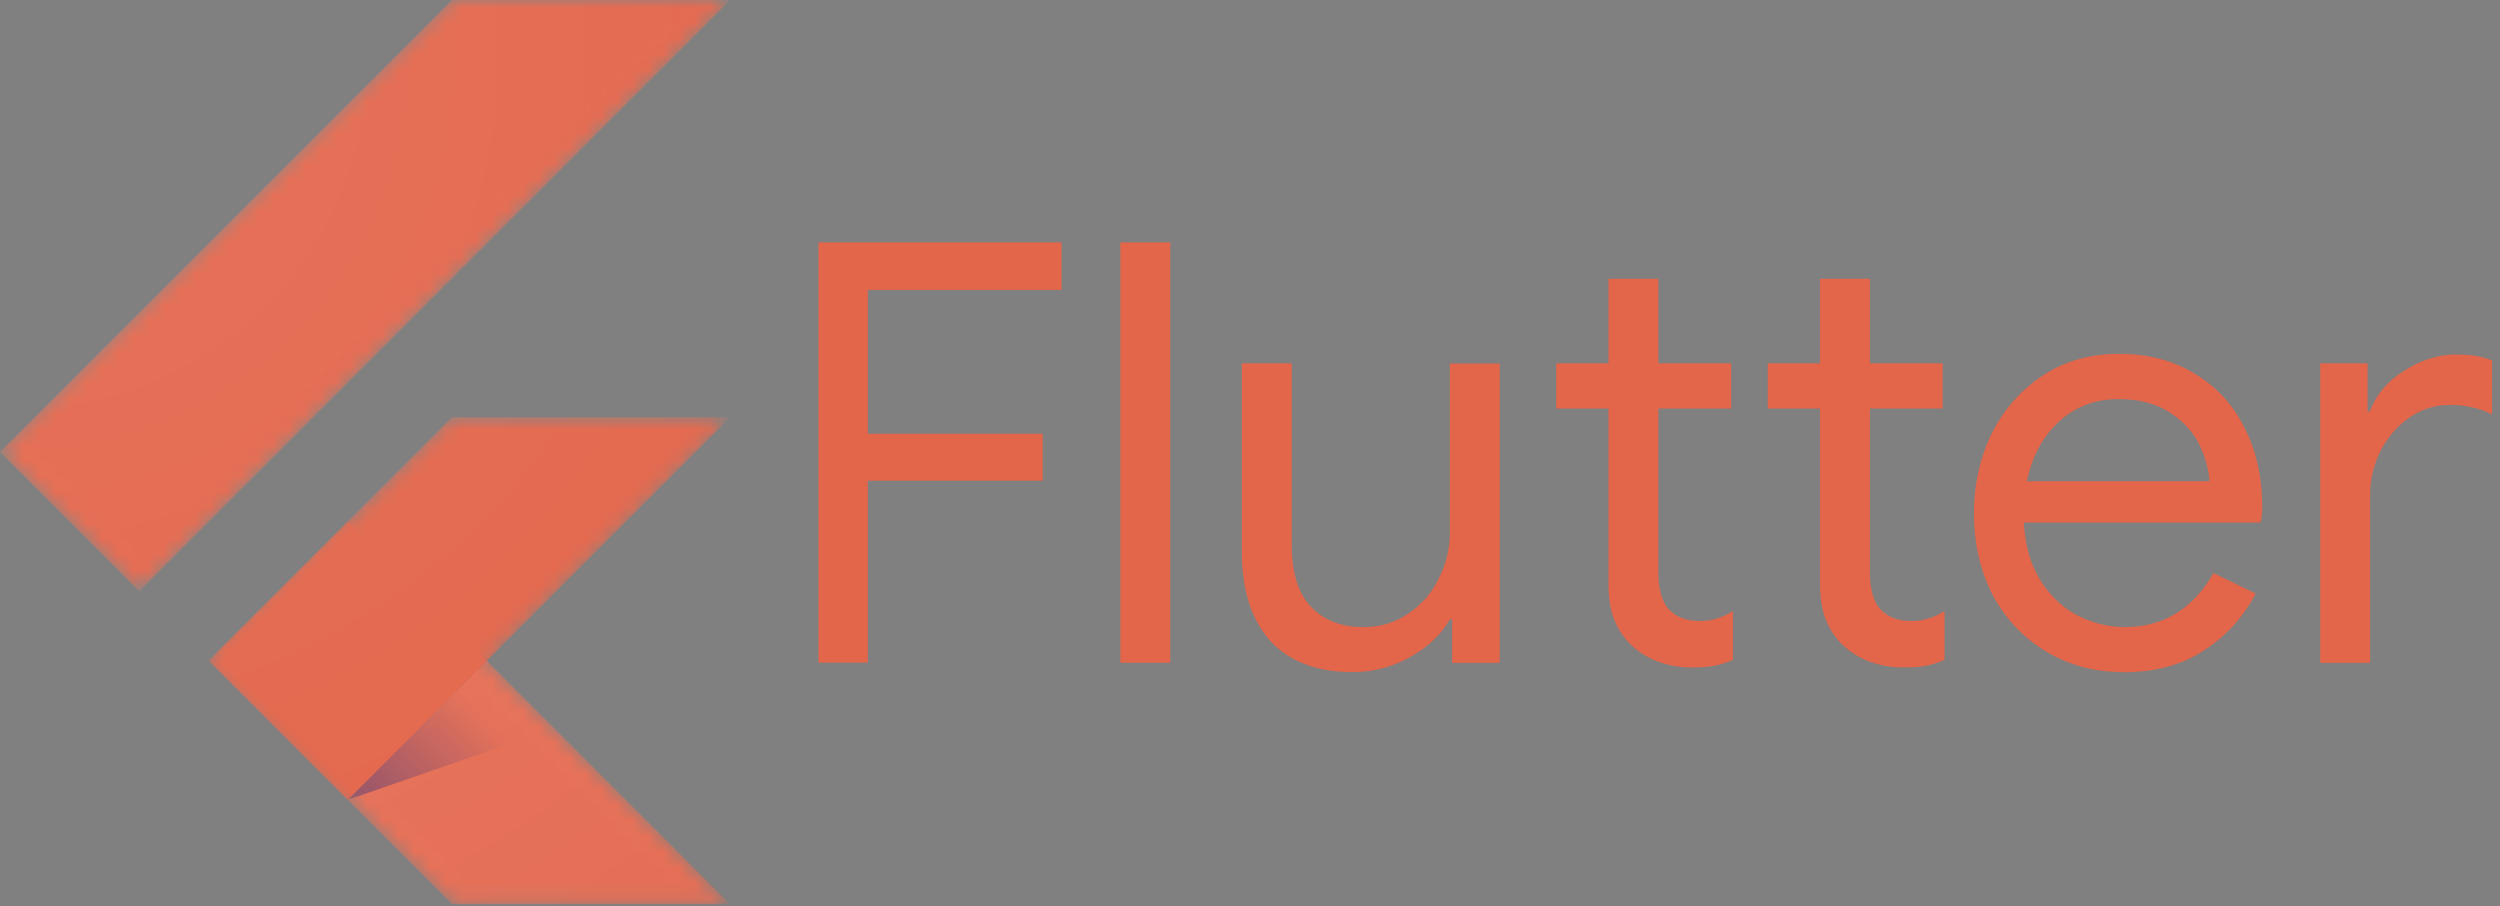 <svg viewBox="0 0 160 58" width="160" height="58" fill="none" xmlns="http://www.w3.org/2000/svg"><rect x="0" y="0" width="160" height="58" fill="#808080" stroke="none"/><mask id="prefix__mask0_883_115" style="mask-type:luminance" maskUnits="userSpaceOnUse" x="0" y="0" width="47" height="58"><path d="M46.73 26.703L31.155 42.285 46.73 57.868h-17.8L13.348 42.285l15.583-15.582h17.8zM28.932 0L0 28.931l8.903 8.903L46.73 0h-17.8z" fill="#fff"/></mask><g mask="url(#prefix__mask0_883_115)"><path d="M22.252 51.186l24.48-24.485h-17.8L13.354 42.284l8.897 8.902z" fill="#E3654A"/></g><mask id="prefix__mask1_883_115" style="mask-type:luminance" maskUnits="userSpaceOnUse" x="0" y="0" width="47" height="58"><path d="M46.73 26.703L31.155 42.285 46.73 57.868h-17.8L13.348 42.285l15.583-15.582h17.8zM28.932 0L0 28.931l8.903 8.903L46.73 0h-17.8z" fill="#fff"/></mask><g mask="url(#prefix__mask1_883_115)"><path d="M0 28.931L28.931 0h17.8L8.903 37.834 0 28.93z" fill="#E3654A"/></g><mask id="prefix__mask2_883_115" style="mask-type:luminance" maskUnits="userSpaceOnUse" x="0" y="0" width="47" height="58"><path d="M46.73 26.703L31.155 42.285 46.73 57.868h-17.8L13.348 42.285l15.583-15.582h17.8zM28.932 0L0 28.931l8.903 8.903L46.73 0h-17.8z" fill="#fff"/></mask><g mask="url(#prefix__mask2_883_115)"><path d="M28.93 57.864h17.8L31.153 42.287 22.25 51.19l6.68 6.674z" fill="#E56E55"/></g><mask id="prefix__mask3_883_115" style="mask-type:luminance" maskUnits="userSpaceOnUse" x="0" y="0" width="47" height="58"><path d="M46.73 26.703L31.155 42.285 46.73 57.868h-17.8L13.348 42.285l15.583-15.582h17.8zM28.932 0L0 28.931l8.903 8.903L46.73 0h-17.8z" fill="#fff"/></mask><g mask="url(#prefix__mask3_883_115)"><path d="M31.153 42.287L22.25 51.19l13.204-4.574-4.301-4.329z" fill="url(#prefix__paint0_linear_883_115)"/></g><mask id="prefix__mask4_883_115" style="mask-type:luminance" maskUnits="userSpaceOnUse" x="0" y="0" width="47" height="58"><path d="M46.73 26.703L31.155 42.285 46.73 57.868h-17.8L13.348 42.285l15.583-15.582h17.8zM28.932 0L0 28.931l8.903 8.903L46.73 0h-17.8z" fill="#fff"/></mask><g mask="url(#prefix__mask4_883_115)"><path d="M13.354 42.282l8.903-8.903 8.904 8.903-8.904 8.903-8.903-8.903z" fill="#E3654A"/></g><path d="M46.73 26.703L31.155 42.285 46.73 57.868h-17.8L13.348 42.285l15.583-15.582h17.8zM28.932 0L0 28.931l8.903 8.903L46.73 0h-17.8z" fill="url(#prefix__paint1_radial_883_115)"/><path d="M52.383 15.513H67.94v3.042h-12.4v9.205h11.194v3.006H55.54v11.646h-3.157v-26.9zm19.321 0h3.194v26.9h-3.194v-26.9zM86.58 43.015c-2.304 0-4.074-.677-5.31-2.03-1.194-1.361-1.791-3.252-1.791-5.673v-12.06h3.193v11.572c0 1.818.413 3.158 1.24 4.019.826.86 1.941 1.291 3.344 1.291 1.077 0 2.034-.288 2.87-.864a5.512 5.512 0 001.952-2.253 6.342 6.342 0 00.713-2.93V23.265h3.192v19.16H92.94v-2.793h-.15c-.527.952-1.366 1.753-2.518 2.404a7.372 7.372 0 01-3.682.976l-.01.003zM108.276 42.715a6.218 6.218 0 01-2.179-.376 5.003 5.003 0 01-1.653-1.015 4.6 4.6 0 01-1.126-1.653c-.251-.626-.376-1.39-.376-2.292V26.146h-3.344v-2.894h3.344v-5.41h3.193v5.41h4.658v2.894h-4.658V36.59c0 1.052.201 1.829.603 2.329.475.551 1.164.827 2.066.827.727 0 1.429-.213 2.104-.639v3.119c-.376.175-.764.3-1.165.376-.376.076-.864.114-1.464.114l-.003-.002zM121.816 42.715a6.208 6.208 0 01-2.178-.376 4.998 4.998 0 01-1.654-1.015 4.6 4.6 0 01-1.126-1.653c-.251-.626-.376-1.39-.376-2.292V26.146h-3.344v-2.894h3.344v-5.41h3.193v5.41h4.658v2.894h-4.658V36.59c0 1.052.201 1.829.603 2.329.475.551 1.164.827 2.066.827.727 0 1.429-.213 2.104-.639v3.119c-.376.175-.764.3-1.165.376-.376.076-.864.114-1.464.114l-.003-.002zM135.88 43.014c-1.818 0-3.459-.438-4.923-1.315-1.452-.876-2.592-2.078-3.418-3.606-.802-1.553-1.203-3.295-1.203-5.224 0-1.854.375-3.557 1.127-5.11.776-1.552 1.866-2.792 3.269-3.72 1.402-.928 3.03-1.392 4.884-1.392 1.878 0 3.506.431 4.884 1.292 1.377.827 2.43 1.979 3.157 3.456.751 1.478 1.126 3.169 1.126 5.072 0 .376-.038.701-.114.976h-15.141c.076 1.452.427 2.68 1.052 3.682.625 1.002 1.415 1.753 2.368 2.254.976.5 1.99.752 3.042.752 2.455 0 4.346-1.152 5.673-3.456l2.706 1.314c-.827 1.553-1.954 2.78-3.382 3.683-1.402.901-3.105 1.352-5.109 1.352l.002-.01zm5.522-12.21c-.049-.802-.274-1.604-.674-2.404-.402-.802-1.041-1.479-1.916-2.03-.861-.55-1.938-.826-3.229-.826-1.502 0-2.78.488-3.832 1.463-1.027.952-1.703 2.217-2.03 3.795h11.686l-.005.002zm7.081-7.552h3.043v3.081h.151c.376-1.052 1.102-1.916 2.178-2.592 1.077-.701 2.205-1.052 3.381-1.052.877 0 1.628.125 2.254.376v3.456c-.802-.402-1.704-.603-2.706-.603a4.45 4.45 0 00-2.554.79c-.777.526-1.399 1.24-1.866 2.14a6.191 6.191 0 00-.675 2.871v10.706h-3.193V23.266l-.013-.014z" fill="#E3654A"/><defs><radialGradient id="prefix__paint1_radial_883_115" cx="0" cy="0" r="1" gradientUnits="userSpaceOnUse" gradientTransform="translate(1.313 3.944) scale(70.794)"><stop offset="0" stop-color="#fff" stop-opacity=".1"/><stop offset="1" stop-color="#fff" stop-opacity="0"/></radialGradient><linearGradient id="prefix__paint0_linear_883_115" x1="24.848" y1="52.908" x2="31.479" y2="46.277" gradientUnits="userSpaceOnUse"><stop offset="0" stop-color="#1A237E" stop-opacity=".4"/><stop offset="1" stop-color="#1A237E" stop-opacity="0"/></linearGradient></defs></svg>
